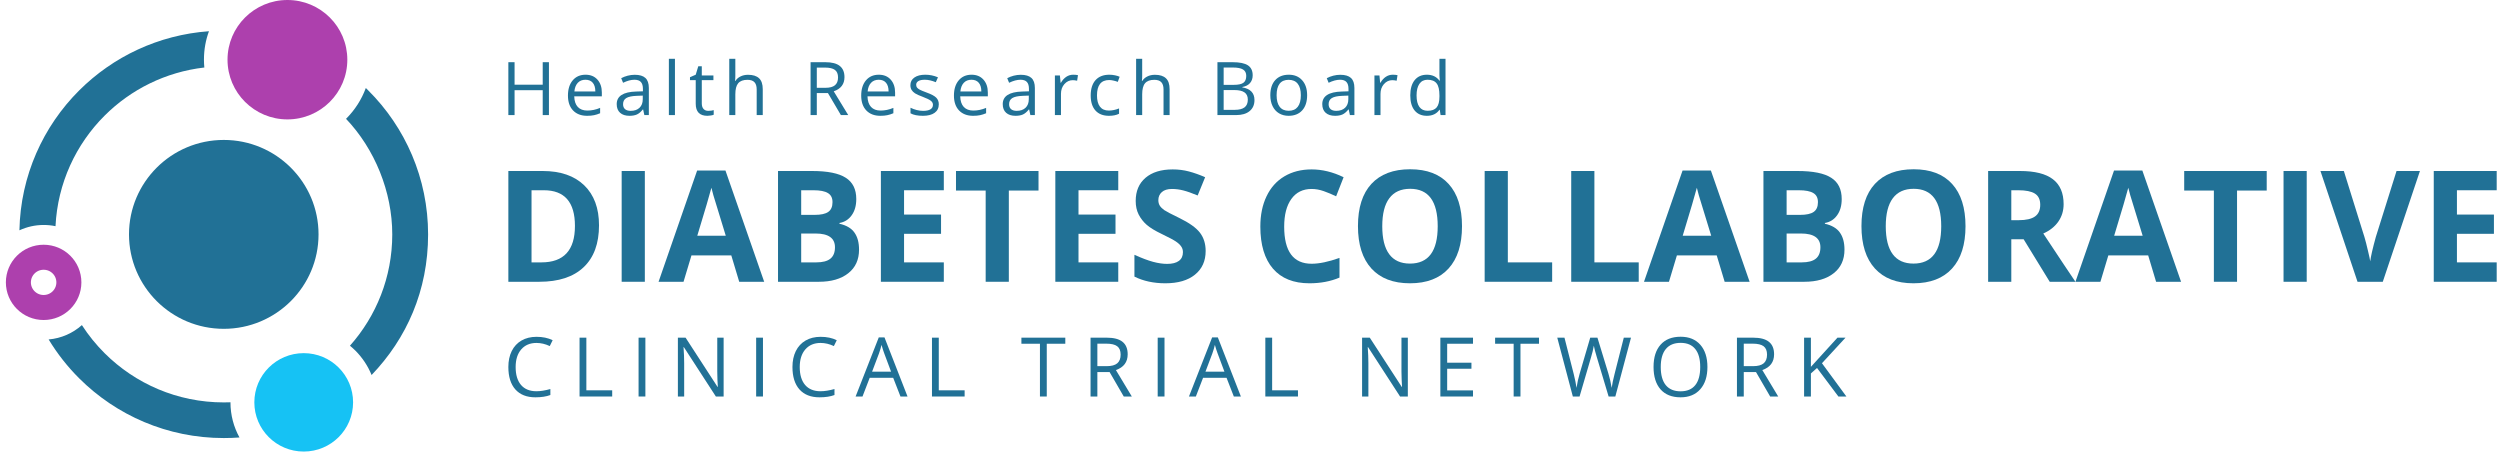 <svg xmlns="http://www.w3.org/2000/svg" width="272" height="50" viewBox="0 0 272 50" fill="none"><path fill-rule="evenodd" clip-rule="evenodd" d="M24.346 15.225C30.039 15.225 34.657 19.827 34.657 25.501C34.657 31.174 30.039 35.776 24.346 35.776C18.653 35.776 14.035 31.174 14.035 25.501C14.035 19.827 18.653 15.225 24.346 15.225Z" fill="#217196"></path><path fill-rule="evenodd" clip-rule="evenodd" d="M39.807 9.579L40.066 9.837C44.09 13.847 46.577 19.388 46.577 25.508C46.577 31.627 44.236 36.827 40.429 40.802C40.024 39.807 39.423 38.909 38.676 38.157C38.487 37.969 38.285 37.788 38.075 37.614C40.939 34.391 42.678 30.151 42.678 25.501C42.678 20.85 40.764 16.2 37.649 12.928L37.684 12.893C38.613 11.96 39.339 10.832 39.8 9.579H39.807ZM26.06 47.597C25.494 47.639 24.921 47.66 24.348 47.66C18.208 47.66 12.648 45.181 8.624 41.171C7.352 39.904 6.228 38.477 5.292 36.932C6.675 36.813 7.932 36.243 8.91 35.372C9.623 36.479 10.454 37.503 11.383 38.428C14.701 41.735 19.284 43.782 24.348 43.782C24.593 43.782 24.837 43.782 25.075 43.768V43.782C25.075 45.167 25.431 46.469 26.06 47.604V47.597ZM2.113 25.055C2.232 19.117 4.698 13.742 8.624 9.83C12.291 6.175 17.237 3.794 22.735 3.397C22.378 4.365 22.19 5.402 22.19 6.488C22.19 6.781 22.204 7.066 22.232 7.345C18.012 7.832 14.233 9.739 11.39 12.573C8.268 15.685 6.27 19.917 6.039 24.61C5.62 24.519 5.194 24.477 4.747 24.477C3.811 24.477 2.917 24.686 2.12 25.055H2.113Z" fill="#217196"></path><path d="M4.747 27.988C6.269 27.988 7.494 29.214 7.494 30.722C7.494 32.23 6.269 33.456 4.747 33.456C3.225 33.456 2 32.23 2 30.722C2 29.214 3.225 27.988 4.747 27.988Z" stroke="#AD40AD" stroke-width="2.722"></path><path fill-rule="evenodd" clip-rule="evenodd" d="M31.271 0C34.869 0 37.789 2.903 37.789 6.495C37.789 10.088 34.869 12.991 31.271 12.991C27.674 12.991 24.754 10.081 24.754 6.495C24.754 2.91 27.674 0 31.271 0Z" fill="#AD40AD"></path><path fill-rule="evenodd" clip-rule="evenodd" d="M33.044 38.422C36.013 38.422 38.416 40.816 38.416 43.775C38.416 46.734 36.013 49.129 33.044 49.129C30.075 49.129 27.672 46.734 27.672 43.775C27.672 40.816 30.075 38.422 33.044 38.422Z" fill="#16C2F4"></path><path d="M58.368 37.312C57.668 37.312 57.114 37.547 56.708 38.017C56.304 38.484 56.102 39.124 56.102 39.939C56.102 40.777 56.297 41.425 56.686 41.883C57.078 42.339 57.636 42.567 58.359 42.567C58.804 42.567 59.311 42.486 59.881 42.326V42.978C59.439 43.145 58.894 43.228 58.246 43.228C57.308 43.228 56.583 42.942 56.071 42.37C55.563 41.797 55.309 40.984 55.309 39.93C55.309 39.27 55.431 38.692 55.675 38.196C55.922 37.7 56.276 37.317 56.738 37.049C57.203 36.78 57.749 36.646 58.377 36.646C59.045 36.646 59.629 36.768 60.129 37.014L59.815 37.653C59.333 37.425 58.851 37.312 58.368 37.312Z" fill="#217196"></path><path d="M63.055 43.14V36.738H63.796V42.466H66.607V43.14H63.055Z" fill="#217196"></path><path d="M69.477 43.14V36.738H70.218V43.14H69.477Z" fill="#217196"></path><path d="M78.731 43.14H77.886L74.403 37.767H74.368C74.415 38.398 74.438 38.976 74.438 39.501V43.14H73.754V36.738H74.591L78.064 42.089H78.099C78.093 42.01 78.08 41.758 78.059 41.332C78.04 40.903 78.032 40.596 78.038 40.412V36.738H78.731V43.14Z" fill="#217196"></path><path d="M82.269 43.14V36.738H83.011V43.14H82.269Z" fill="#217196"></path><path d="M89.278 37.312C88.578 37.312 88.025 37.547 87.617 38.017C87.214 38.484 87.012 39.124 87.012 39.939C87.012 40.777 87.207 41.425 87.596 41.883C87.988 42.339 88.546 42.567 89.269 42.567C89.714 42.567 90.221 42.486 90.791 42.326V42.978C90.349 43.145 89.804 43.228 89.156 43.228C88.218 43.228 87.493 42.942 86.981 42.37C86.473 41.797 86.219 40.984 86.219 39.93C86.219 39.27 86.341 38.692 86.585 38.196C86.832 37.7 87.186 37.317 87.648 37.049C88.113 36.78 88.659 36.646 89.287 36.646C89.955 36.646 90.539 36.768 91.039 37.014L90.725 37.653C90.243 37.425 89.76 37.312 89.278 37.312Z" fill="#217196"></path><path d="M97.972 43.14L97.178 41.104H94.624L93.84 43.14H93.09L95.609 36.712H96.233L98.739 43.14H97.972ZM96.947 40.434L96.206 38.45C96.11 38.199 96.012 37.891 95.91 37.526C95.846 37.806 95.754 38.114 95.635 38.45L94.885 40.434H96.947Z" fill="#217196"></path><path d="M101.398 43.14V36.738H102.139V42.466H104.951V43.14H101.398Z" fill="#217196"></path><path d="M113.888 43.14H113.146V37.399H111.129V36.738H115.905V37.399H113.888V43.14Z" fill="#217196"></path><path d="M119.393 40.478V43.14H118.652V36.738H120.4C121.182 36.738 121.758 36.888 122.13 37.189C122.505 37.489 122.692 37.942 122.692 38.546C122.692 39.393 122.265 39.965 121.411 40.263L123.142 43.14H122.265L120.723 40.478H119.393ZM119.393 39.838H120.408C120.932 39.838 121.315 39.735 121.559 39.527C121.804 39.317 121.925 39.003 121.925 38.586C121.925 38.163 121.801 37.857 121.551 37.67C121.304 37.484 120.906 37.39 120.356 37.39H119.393V39.838Z" fill="#217196"></path><path d="M125.957 43.14V36.738H126.698V43.14H125.957Z" fill="#217196"></path><path d="M134.241 43.14L133.448 41.104H130.894L130.109 43.14H129.359L131.879 36.712H132.502L135.008 43.14H134.241ZM133.217 40.434L132.476 38.45C132.38 38.199 132.281 37.891 132.179 37.526C132.115 37.806 132.024 38.114 131.905 38.45L131.155 40.434H133.217Z" fill="#217196"></path><path d="M137.668 43.14V36.738H138.409V42.466H141.22V43.14H137.668Z" fill="#217196"></path><path d="M153.172 43.14H152.327L148.845 37.767H148.81C148.856 38.398 148.88 38.976 148.88 39.501V43.14H148.195V36.738H149.032L152.506 42.089H152.541C152.535 42.01 152.522 41.758 152.502 41.332C152.481 40.903 152.474 40.596 152.479 40.412V36.738H153.172V43.14Z" fill="#217196"></path><path d="M160.263 43.14H156.711V36.738H160.263V37.399H157.452V39.462H160.093V40.119H157.452V42.475H160.263V43.14Z" fill="#217196"></path><path d="M165.427 43.14H164.685V37.399H162.668V36.738H167.444V37.399H165.427V43.14Z" fill="#217196"></path><path d="M175.749 43.14H175.017L173.732 38.853C173.67 38.663 173.602 38.424 173.527 38.135C173.451 37.846 173.412 37.672 173.409 37.614C173.345 37.999 173.243 38.421 173.104 38.879L171.857 43.14H171.125L169.43 36.738H170.214L171.221 40.692C171.36 41.247 171.462 41.749 171.526 42.199C171.605 41.664 171.721 41.142 171.874 40.631L173.017 36.738H173.801L175 40.666C175.139 41.118 175.257 41.629 175.352 42.199C175.408 41.784 175.513 41.279 175.667 40.684L176.669 36.738H177.453L175.749 43.14Z" fill="#217196"></path><path d="M185.768 39.93C185.768 40.955 185.509 41.761 184.992 42.348C184.478 42.934 183.762 43.228 182.844 43.228C181.905 43.228 181.18 42.94 180.669 42.365C180.16 41.787 179.906 40.972 179.906 39.922C179.906 38.879 180.162 38.072 180.673 37.5C181.185 36.925 181.911 36.637 182.852 36.637C183.767 36.637 184.482 36.929 184.997 37.513C185.511 38.097 185.768 38.903 185.768 39.93ZM180.69 39.93C180.69 40.797 180.873 41.456 181.239 41.905C181.609 42.352 182.143 42.575 182.844 42.575C183.55 42.575 184.083 42.352 184.443 41.905C184.804 41.459 184.984 40.8 184.984 39.93C184.984 39.069 184.804 38.416 184.443 37.973C184.086 37.526 183.555 37.303 182.852 37.303C182.146 37.303 181.609 37.528 181.239 37.977C180.873 38.424 180.69 39.075 180.69 39.93Z" fill="#217196"></path><path d="M189.722 40.478V43.14H188.98V36.738H190.729C191.51 36.738 192.087 36.888 192.459 37.189C192.834 37.489 193.021 37.942 193.021 38.546C193.021 39.393 192.594 39.965 191.74 40.263L193.47 43.14H192.594L191.051 40.478H189.722ZM189.722 39.838H190.737C191.26 39.838 191.644 39.735 191.888 39.527C192.132 39.317 192.254 39.003 192.254 38.586C192.254 38.163 192.129 37.857 191.879 37.67C191.632 37.484 191.234 37.39 190.685 37.39H189.722V39.838Z" fill="#217196"></path><path d="M200.888 43.14H200.016L197.692 40.035L197.026 40.631V43.14H196.285V36.738H197.026V39.913L199.916 36.738H200.792L198.229 39.519L200.888 43.14Z" fill="#217196"></path><path d="M65.173 24.515C65.173 26.499 64.615 28.019 63.498 29.074C62.386 30.129 60.779 30.657 58.675 30.657H55.309V18.605H59.041C60.982 18.605 62.489 19.124 63.563 20.163C64.636 21.202 65.173 22.652 65.173 24.515ZM62.554 24.581C62.554 21.993 61.427 20.699 59.171 20.699H57.83V28.547H58.911C61.34 28.547 62.554 27.225 62.554 24.581Z" fill="#217196"></path><path d="M67.637 30.657V18.605H70.158V30.657H67.637Z" fill="#217196"></path><path d="M80.427 30.657L79.565 27.788H75.231L74.368 30.657H71.652L75.848 18.555H78.93L83.143 30.657H80.427ZM78.963 25.645C78.166 23.045 77.716 21.575 77.613 21.235C77.515 20.894 77.445 20.625 77.402 20.427C77.223 21.13 76.711 22.87 75.865 25.645H78.963Z" fill="#217196"></path><path d="M84.648 18.605H88.349C90.035 18.605 91.258 18.849 92.016 19.339C92.781 19.822 93.163 20.594 93.163 21.655C93.163 22.375 92.995 22.966 92.659 23.427C92.328 23.889 91.886 24.166 91.333 24.26V24.342C92.087 24.513 92.629 24.831 92.96 25.299C93.296 25.766 93.464 26.387 93.464 27.162C93.464 28.261 93.071 29.118 92.285 29.733C91.504 30.349 90.442 30.657 89.097 30.657H84.648V18.605ZM87.169 23.378H88.633C89.317 23.378 89.81 23.271 90.113 23.056C90.422 22.842 90.577 22.488 90.577 21.993C90.577 21.531 90.409 21.202 90.073 21.004C89.742 20.8 89.216 20.699 88.495 20.699H87.169V23.378ZM87.169 25.406V28.547H88.812C89.507 28.547 90.019 28.412 90.349 28.142C90.68 27.873 90.845 27.461 90.845 26.906C90.845 25.906 90.14 25.406 88.731 25.406H87.169Z" fill="#217196"></path><path d="M102.687 30.657H95.84V18.605H102.687V20.699H98.361V23.345H102.386V25.439H98.361V28.547H102.687V30.657Z" fill="#217196"></path><path d="M109.761 30.657H107.241V20.732H104.012V18.605H112.99V20.732H109.761V30.657Z" fill="#217196"></path><path d="M121.667 30.657H114.82V18.605H121.667V20.699H117.341V23.345H121.367V25.439H117.341V28.547H121.667V30.657Z" fill="#217196"></path><path d="M131.175 27.31C131.175 28.398 130.788 29.255 130.012 29.882C129.242 30.508 128.169 30.822 126.792 30.822C125.524 30.822 124.401 30.58 123.426 30.096V27.722C124.228 28.085 124.906 28.34 125.459 28.489C126.017 28.637 126.526 28.711 126.987 28.711C127.54 28.711 127.963 28.604 128.256 28.39C128.555 28.175 128.703 27.857 128.703 27.434C128.703 27.197 128.639 26.988 128.508 26.807C128.378 26.62 128.186 26.442 127.931 26.271C127.681 26.101 127.169 25.829 126.394 25.455C125.668 25.109 125.123 24.776 124.759 24.458C124.396 24.139 124.106 23.768 123.889 23.345C123.672 22.922 123.564 22.427 123.564 21.861C123.564 20.795 123.919 19.957 124.629 19.347C125.345 18.737 126.331 18.432 127.589 18.432C128.207 18.432 128.795 18.506 129.354 18.654C129.918 18.803 130.506 19.012 131.119 19.281L130.306 21.268C129.671 21.004 129.145 20.82 128.728 20.715C128.316 20.611 127.909 20.559 127.508 20.559C127.031 20.559 126.665 20.671 126.41 20.897C126.155 21.122 126.028 21.416 126.028 21.779C126.028 22.004 126.079 22.202 126.182 22.372C126.286 22.537 126.448 22.699 126.67 22.859C126.898 23.012 127.432 23.293 128.273 23.699C129.383 24.238 130.145 24.779 130.558 25.323C130.969 25.862 131.175 26.524 131.175 27.31Z" fill="#217196"></path><path d="M142.703 20.559C141.755 20.559 141.02 20.921 140.5 21.647C139.979 22.367 139.719 23.372 139.719 24.664C139.719 27.351 140.713 28.695 142.703 28.695C143.538 28.695 144.55 28.483 145.737 28.06V30.203C144.76 30.616 143.671 30.822 142.467 30.822C140.738 30.822 139.415 30.291 138.499 29.231C137.583 28.165 137.125 26.637 137.125 24.647C137.125 23.394 137.349 22.298 137.799 21.358C138.249 20.413 138.895 19.69 139.735 19.19C140.581 18.685 141.57 18.432 142.703 18.432C143.858 18.432 145.018 18.715 146.184 19.281L145.371 21.358C144.926 21.144 144.479 20.957 144.029 20.798C143.579 20.638 143.137 20.559 142.703 20.559Z" fill="#217196"></path><path d="M159.066 24.614C159.066 26.609 158.578 28.142 157.603 29.214C156.627 30.286 155.228 30.822 153.406 30.822C151.584 30.822 150.186 30.286 149.21 29.214C148.235 28.142 147.746 26.604 147.746 24.598C147.746 22.592 148.235 21.062 149.21 20.006C150.192 18.946 151.596 18.416 153.422 18.416C155.25 18.416 156.646 18.949 157.611 20.015C158.581 21.081 159.066 22.614 159.066 24.614ZM150.39 24.614C150.39 25.961 150.642 26.975 151.146 27.656C151.65 28.338 152.403 28.678 153.406 28.678C155.418 28.678 156.423 27.324 156.423 24.614C156.423 21.9 155.423 20.542 153.422 20.542C152.42 20.542 151.664 20.886 151.154 21.573C150.644 22.254 150.39 23.268 150.39 24.614Z" fill="#217196"></path><path d="M161.531 30.657V18.605H164.052V28.547H168.874V30.657H161.531Z" fill="#217196"></path><path d="M170.949 30.657V18.605H173.47V28.547H178.293V30.657H170.949Z" fill="#217196"></path><path d="M187.642 30.657L186.78 27.788H182.446L181.583 30.657H178.867L183.063 18.555H186.145L190.358 30.657H187.642ZM186.178 25.645C185.381 23.045 184.931 21.575 184.828 21.235C184.73 20.894 184.66 20.625 184.617 20.427C184.437 21.13 183.925 22.87 183.079 25.645H186.178Z" fill="#217196"></path><path d="M191.863 18.605H195.564C197.25 18.605 198.473 18.849 199.231 19.339C199.996 19.822 200.378 20.594 200.378 21.655C200.378 22.375 200.21 22.966 199.874 23.427C199.543 23.889 199.101 24.166 198.548 24.26V24.342C199.301 24.513 199.844 24.831 200.175 25.299C200.511 25.766 200.679 26.387 200.679 27.162C200.679 28.261 200.286 29.118 199.499 29.733C198.719 30.349 197.656 30.657 196.312 30.657H191.863V18.605ZM194.384 23.378H195.848C196.531 23.378 197.025 23.271 197.328 23.056C197.637 22.842 197.792 22.488 197.792 21.993C197.792 21.531 197.624 21.202 197.288 21.004C196.957 20.8 196.431 20.699 195.71 20.699H194.384V23.378ZM194.384 25.406V28.547H196.027C196.721 28.547 197.233 28.412 197.564 28.142C197.895 27.873 198.06 27.461 198.06 26.906C198.06 25.906 197.355 25.406 195.946 25.406H194.384Z" fill="#217196"></path><path d="M213.847 24.614C213.847 26.609 213.36 28.142 212.384 29.214C211.408 30.286 210.009 30.822 208.187 30.822C206.366 30.822 204.967 30.286 203.991 29.214C203.016 28.142 202.527 26.604 202.527 24.598C202.527 22.592 203.016 21.062 203.991 20.006C204.973 18.946 206.377 18.416 208.204 18.416C210.031 18.416 211.427 18.949 212.392 20.015C213.362 21.081 213.847 22.614 213.847 24.614ZM205.171 24.614C205.171 25.961 205.423 26.975 205.927 27.656C206.431 28.338 207.185 28.678 208.187 28.678C210.199 28.678 211.205 27.324 211.205 24.614C211.205 21.9 210.204 20.542 208.204 20.542C207.201 20.542 206.445 20.886 205.935 21.573C205.426 22.254 205.171 23.268 205.171 24.614Z" fill="#217196"></path><path d="M218.83 23.955H219.643C220.44 23.955 221.029 23.82 221.408 23.551C221.787 23.282 221.977 22.858 221.977 22.282C221.977 21.71 221.782 21.303 221.392 21.061C221.007 20.82 220.408 20.699 219.594 20.699H218.83V23.955ZM218.83 26.032V30.657H216.309V18.605H219.773C221.389 18.605 222.585 18.904 223.359 19.503C224.135 20.097 224.522 21.001 224.522 22.216C224.522 22.924 224.33 23.556 223.945 24.111C223.56 24.661 223.015 25.093 222.31 25.406C224.099 28.115 225.265 29.865 225.807 30.657H223.01L220.172 26.032H218.83Z" fill="#217196"></path><path d="M234.583 30.657L233.722 27.788H229.387L228.525 30.657H225.809L230.005 18.555H233.087L237.3 30.657H234.583ZM233.12 25.645C232.322 23.045 231.873 21.575 231.77 21.235C231.672 20.894 231.602 20.625 231.558 20.427C231.38 21.13 230.867 22.87 230.022 25.645H233.12Z" fill="#217196"></path><path d="M243.39 30.657H240.869V20.732H237.641V18.605H246.618V20.732H243.39V30.657Z" fill="#217196"></path><path d="M248.449 30.657V18.605H250.97V30.657H248.449Z" fill="#217196"></path><path d="M260.743 18.605H263.289L259.247 30.657H256.498L252.465 18.605H255.01L257.246 25.777C257.371 26.2 257.498 26.694 257.629 27.261C257.764 27.821 257.848 28.211 257.881 28.431C257.94 27.925 258.143 27.041 258.491 25.777L260.743 18.605Z" fill="#217196"></path><path d="M271.64 30.657H264.793V18.605H271.64V20.699H267.314V23.345H271.339V25.439H267.314V28.547H271.64V30.657Z" fill="#217196"></path><path d="M59.724 12.521H59.047V9.813H55.985V12.521H55.309V6.767H55.985V9.215H59.047V6.767H59.724V12.521Z" fill="#217196"></path><path d="M63.877 12.6C63.233 12.6 62.724 12.406 62.35 12.018C61.979 11.629 61.793 11.09 61.793 10.4C61.793 9.704 61.965 9.152 62.31 8.743C62.657 8.333 63.123 8.129 63.706 8.129C64.252 8.129 64.684 8.307 65.003 8.664C65.321 9.018 65.48 9.487 65.48 10.069V10.482H62.477C62.49 10.989 62.619 11.373 62.863 11.636C63.109 11.898 63.456 12.029 63.901 12.029C64.37 12.029 64.834 11.932 65.293 11.738V12.321C65.06 12.42 64.838 12.491 64.629 12.533C64.422 12.578 64.171 12.6 63.877 12.6ZM63.698 8.676C63.348 8.676 63.068 8.789 62.859 9.014C62.652 9.24 62.53 9.552 62.493 9.951H64.772C64.772 9.539 64.679 9.224 64.494 9.006C64.308 8.786 64.043 8.676 63.698 8.676Z" fill="#217196"></path><path d="M70.105 12.521L69.973 11.907H69.942C69.724 12.178 69.507 12.361 69.289 12.458C69.074 12.553 68.805 12.6 68.482 12.6C68.05 12.6 67.71 12.49 67.464 12.269C67.22 12.049 67.098 11.735 67.098 11.329C67.098 10.458 67.802 10.001 69.21 9.959L69.949 9.935V9.668C69.949 9.329 69.875 9.08 69.727 8.92C69.581 8.757 69.346 8.676 69.023 8.676C68.659 8.676 68.249 8.786 67.79 9.006L67.587 8.507C67.802 8.391 68.036 8.301 68.291 8.235C68.548 8.169 68.805 8.137 69.062 8.137C69.582 8.137 69.967 8.251 70.216 8.479C70.468 8.707 70.594 9.073 70.594 9.577V12.521H70.105ZM68.613 12.061C69.024 12.061 69.346 11.949 69.579 11.726C69.816 11.503 69.933 11.191 69.933 10.79V10.4L69.273 10.427C68.748 10.446 68.369 10.527 68.136 10.671C67.905 10.813 67.79 11.035 67.79 11.337C67.79 11.573 67.861 11.752 68.004 11.876C68.15 11.999 68.353 12.061 68.613 12.061Z" fill="#217196"></path><path d="M73.434 12.521H72.773V6.397H73.434V12.521Z" fill="#217196"></path><path d="M77.055 12.061C77.172 12.061 77.284 12.053 77.393 12.037C77.502 12.019 77.588 12 77.652 11.982V12.482C77.581 12.516 77.475 12.544 77.334 12.565C77.196 12.588 77.071 12.6 76.96 12.6C76.116 12.6 75.695 12.161 75.695 11.281V8.715H75.07V8.4L75.695 8.129L75.973 7.208H76.355V8.207H77.62V8.715H76.355V11.254C76.355 11.514 76.418 11.713 76.542 11.852C76.667 11.991 76.838 12.061 77.055 12.061Z" fill="#217196"></path><path d="M82.327 12.521V9.731C82.327 9.379 82.246 9.117 82.084 8.944C81.922 8.77 81.669 8.684 81.324 8.684C80.866 8.684 80.53 8.807 80.318 9.054C80.109 9.3 80.004 9.704 80.004 10.266V12.521H79.344V6.397H80.004V8.251C80.004 8.474 79.993 8.659 79.972 8.806H80.012C80.141 8.599 80.326 8.436 80.564 8.318C80.806 8.197 81.081 8.137 81.388 8.137C81.921 8.137 82.32 8.263 82.585 8.514C82.853 8.764 82.987 9.161 82.987 9.707V12.521H82.327Z" fill="#217196"></path><path d="M88.868 10.128V12.521H88.191V6.767H89.787C90.5 6.767 91.026 6.902 91.365 7.172C91.708 7.443 91.879 7.849 91.879 8.392C91.879 9.153 91.489 9.668 90.71 9.935L92.288 12.521H91.489L90.081 10.128H88.868ZM88.868 9.554H89.794C90.272 9.554 90.622 9.46 90.845 9.274C91.067 9.085 91.179 8.803 91.179 8.428C91.179 8.047 91.065 7.773 90.836 7.605C90.611 7.437 90.248 7.353 89.747 7.353H88.868V9.554Z" fill="#217196"></path><path d="M95.783 12.6C95.138 12.6 94.63 12.406 94.256 12.018C93.884 11.629 93.699 11.09 93.699 10.4C93.699 9.704 93.872 9.152 94.216 8.743C94.563 8.333 95.029 8.129 95.612 8.129C96.158 8.129 96.591 8.307 96.909 8.664C97.227 9.018 97.386 9.487 97.386 10.069V10.482H94.383C94.396 10.989 94.525 11.373 94.769 11.636C95.015 11.898 95.361 12.029 95.807 12.029C96.276 12.029 96.74 11.932 97.199 11.738V12.321C96.966 12.42 96.744 12.491 96.535 12.533C96.328 12.578 96.078 12.6 95.783 12.6ZM95.604 8.676C95.254 8.676 94.975 8.789 94.765 9.014C94.558 9.24 94.436 9.552 94.399 9.951H96.678C96.678 9.539 96.585 9.224 96.4 9.006C96.214 8.786 95.949 8.676 95.604 8.676Z" fill="#217196"></path><path d="M102.141 11.345C102.141 11.746 101.99 12.056 101.688 12.273C101.386 12.491 100.961 12.6 100.415 12.6C99.837 12.6 99.386 12.509 99.063 12.328V11.722C99.272 11.827 99.497 11.91 99.735 11.97C99.977 12.031 100.208 12.061 100.431 12.061C100.776 12.061 101.041 12.007 101.226 11.899C101.412 11.789 101.505 11.623 101.505 11.4C101.505 11.232 101.431 11.089 101.282 10.97C101.137 10.85 100.85 10.708 100.423 10.546C100.017 10.396 99.728 10.266 99.556 10.156C99.386 10.043 99.259 9.916 99.174 9.774C99.092 9.632 99.051 9.463 99.051 9.266C99.051 8.915 99.195 8.638 99.484 8.436C99.774 8.231 100.17 8.129 100.674 8.129C101.143 8.129 101.602 8.223 102.05 8.412L101.815 8.944C101.377 8.765 100.981 8.676 100.626 8.676C100.313 8.676 100.077 8.724 99.918 8.822C99.759 8.919 99.68 9.052 99.68 9.223C99.68 9.338 99.709 9.437 99.766 9.518C99.828 9.6 99.925 9.677 100.057 9.75C100.189 9.824 100.444 9.93 100.821 10.069C101.338 10.255 101.686 10.443 101.867 10.632C102.05 10.821 102.141 11.058 102.141 11.345Z" fill="#217196"></path><path d="M105.873 12.6C105.229 12.6 104.72 12.406 104.346 12.018C103.975 11.629 103.789 11.09 103.789 10.4C103.789 9.704 103.962 9.152 104.307 8.743C104.654 8.333 105.119 8.129 105.703 8.129C106.249 8.129 106.681 8.307 106.999 8.664C107.318 9.018 107.476 9.487 107.476 10.069V10.482H104.473C104.487 10.989 104.615 11.373 104.859 11.636C105.106 11.898 105.452 12.029 105.898 12.029C106.367 12.029 106.831 11.932 107.289 11.738V12.321C107.056 12.42 106.835 12.491 106.625 12.533C106.418 12.578 106.168 12.6 105.873 12.6ZM105.695 8.676C105.344 8.676 105.064 8.789 104.855 9.014C104.649 9.24 104.527 9.552 104.489 9.951H106.769C106.769 9.539 106.675 9.224 106.49 9.006C106.304 8.786 106.039 8.676 105.695 8.676Z" fill="#217196"></path><path d="M112.104 12.521L111.973 11.907H111.941C111.724 12.178 111.507 12.361 111.289 12.458C111.075 12.553 110.805 12.6 110.482 12.6C110.05 12.6 109.71 12.49 109.464 12.269C109.219 12.049 109.098 11.735 109.098 11.329C109.098 10.458 109.802 10.001 111.21 9.959L111.949 9.935V9.668C111.949 9.329 111.875 9.08 111.727 8.92C111.581 8.757 111.346 8.676 111.023 8.676C110.659 8.676 110.248 8.786 109.79 9.006L109.587 8.507C109.802 8.391 110.036 8.301 110.29 8.235C110.548 8.169 110.805 8.137 111.062 8.137C111.582 8.137 111.967 8.251 112.216 8.479C112.467 8.707 112.594 9.073 112.594 9.577V12.521H112.104ZM110.613 12.061C111.024 12.061 111.346 11.949 111.579 11.726C111.815 11.503 111.933 11.191 111.933 10.79V10.4L111.273 10.427C110.748 10.446 110.369 10.527 110.136 10.671C109.905 10.813 109.79 11.035 109.79 11.337C109.79 11.573 109.861 11.752 110.004 11.876C110.15 11.999 110.353 12.061 110.613 12.061Z" fill="#217196"></path><path d="M116.762 8.129C116.955 8.129 117.129 8.145 117.283 8.176L117.192 8.782C117.011 8.743 116.852 8.723 116.714 8.723C116.361 8.723 116.06 8.865 115.807 9.148C115.558 9.432 115.434 9.784 115.434 10.207V12.521H114.773V8.207H115.318L115.394 9.006H115.426C115.587 8.726 115.783 8.509 116.01 8.357C116.238 8.205 116.489 8.129 116.762 8.129Z" fill="#217196"></path><path d="M120.653 12.6C120.022 12.6 119.533 12.409 119.185 12.025C118.84 11.64 118.668 11.095 118.668 10.392C118.668 9.67 118.843 9.113 119.193 8.719C119.546 8.326 120.047 8.129 120.697 8.129C120.906 8.129 121.116 8.151 121.325 8.196C121.534 8.24 121.699 8.293 121.818 8.353L121.615 8.908C121.469 8.85 121.311 8.803 121.138 8.766C120.965 8.727 120.813 8.707 120.68 8.707C119.795 8.707 119.352 9.266 119.352 10.384C119.352 10.914 119.46 11.321 119.674 11.604C119.892 11.888 120.213 12.029 120.637 12.029C121 12.029 121.373 11.952 121.754 11.797V12.376C121.463 12.525 121.096 12.6 120.653 12.6Z" fill="#217196"></path><path d="M126.592 12.521V9.731C126.592 9.379 126.511 9.117 126.35 8.944C126.188 8.77 125.934 8.684 125.59 8.684C125.131 8.684 124.796 8.807 124.584 9.054C124.374 9.3 124.27 9.704 124.27 10.266V12.521H123.609V6.397H124.27V8.251C124.27 8.474 124.259 8.659 124.237 8.806H124.277C124.408 8.599 124.591 8.436 124.83 8.318C125.071 8.197 125.346 8.137 125.654 8.137C126.187 8.137 126.585 8.263 126.851 8.514C127.119 8.764 127.253 9.161 127.253 9.707V12.521H126.592Z" fill="#217196"></path><path d="M132.457 6.767H134.1C134.872 6.767 135.429 6.881 135.774 7.109C136.119 7.338 136.292 7.698 136.292 8.192C136.292 8.533 136.195 8.815 136.001 9.038C135.81 9.258 135.531 9.401 135.162 9.467V9.506C136.045 9.656 136.486 10.115 136.486 10.884C136.486 11.398 136.31 11.8 135.957 12.088C135.608 12.377 135.117 12.521 134.486 12.521H132.457V6.767ZM133.134 9.231H134.247C134.724 9.231 135.068 9.157 135.277 9.01C135.486 8.861 135.592 8.61 135.592 8.259C135.592 7.936 135.475 7.704 135.241 7.562C135.008 7.418 134.637 7.346 134.128 7.346H133.134V9.231ZM133.134 9.798V11.951H134.346C134.816 11.951 135.169 11.861 135.405 11.683C135.643 11.502 135.763 11.22 135.763 10.837C135.763 10.48 135.64 10.217 135.397 10.05C135.155 9.882 134.786 9.798 134.291 9.798H133.134Z" fill="#217196"></path><path d="M142.216 10.361C142.216 11.064 142.037 11.614 141.679 12.01C141.322 12.403 140.827 12.6 140.196 12.6C139.806 12.6 139.46 12.509 139.157 12.328C138.855 12.147 138.622 11.888 138.457 11.549C138.293 11.211 138.211 10.814 138.211 10.361C138.211 9.657 138.388 9.11 138.744 8.719C139.099 8.326 139.592 8.129 140.223 8.129C140.833 8.129 141.317 8.33 141.675 8.731C142.036 9.132 142.216 9.676 142.216 10.361ZM138.895 10.361C138.895 10.912 139.006 11.331 139.229 11.62C139.452 11.909 139.779 12.053 140.211 12.053C140.644 12.053 140.971 11.91 141.194 11.624C141.419 11.335 141.532 10.914 141.532 10.361C141.532 9.812 141.419 9.396 141.194 9.113C140.971 8.827 140.641 8.684 140.203 8.684C139.771 8.684 139.445 8.824 139.225 9.105C139.005 9.386 138.895 9.804 138.895 10.361Z" fill="#217196"></path><path d="M146.87 12.521L146.739 11.907H146.707C146.49 12.178 146.272 12.361 146.055 12.458C145.84 12.553 145.571 12.6 145.248 12.6C144.815 12.6 144.476 12.49 144.229 12.269C143.985 12.049 143.863 11.735 143.863 11.329C143.863 10.458 144.568 10.001 145.975 9.959L146.715 9.935V9.668C146.715 9.329 146.641 9.08 146.492 8.92C146.346 8.757 146.111 8.676 145.788 8.676C145.425 8.676 145.014 8.786 144.555 9.006L144.353 8.507C144.568 8.391 144.802 8.301 145.057 8.235C145.314 8.169 145.571 8.137 145.828 8.137C146.348 8.137 146.732 8.251 146.982 8.479C147.233 8.707 147.359 9.073 147.359 9.577V12.521H146.87ZM145.379 12.061C145.79 12.061 146.111 11.949 146.345 11.726C146.581 11.503 146.699 11.191 146.699 10.79V10.4L146.039 10.427C145.514 10.446 145.134 10.527 144.902 10.671C144.671 10.813 144.555 11.035 144.555 11.337C144.555 11.573 144.627 11.752 144.77 11.876C144.916 11.999 145.119 12.061 145.379 12.061Z" fill="#217196"></path><path d="M151.527 8.129C151.721 8.129 151.895 8.145 152.049 8.176L151.957 8.782C151.777 8.743 151.618 8.723 151.48 8.723C151.127 8.723 150.825 8.865 150.573 9.148C150.324 9.432 150.199 9.784 150.199 10.207V12.521H149.539V8.207H150.084L150.159 9.006H150.191C150.353 8.726 150.548 8.509 150.776 8.357C151.004 8.205 151.255 8.129 151.527 8.129Z" fill="#217196"></path><path d="M156.647 11.943H156.611C156.307 12.381 155.85 12.6 155.243 12.6C154.673 12.6 154.229 12.407 153.911 12.021C153.596 11.636 153.438 11.087 153.438 10.376C153.438 9.665 153.597 9.113 153.915 8.719C154.233 8.326 154.676 8.129 155.243 8.129C155.835 8.129 156.288 8.341 156.604 8.766H156.656L156.627 8.455L156.611 8.152V6.397H157.272V12.521H156.735L156.647 11.943ZM155.327 12.053C155.778 12.053 156.104 11.932 156.305 11.691C156.51 11.447 156.611 11.055 156.611 10.514V10.376C156.611 9.765 156.508 9.329 156.301 9.07C156.097 8.807 155.77 8.676 155.319 8.676C154.932 8.676 154.635 8.825 154.428 9.125C154.224 9.421 154.122 9.841 154.122 10.384C154.122 10.935 154.224 11.351 154.428 11.632C154.632 11.913 154.932 12.053 155.327 12.053Z" fill="#217196"></path></svg>